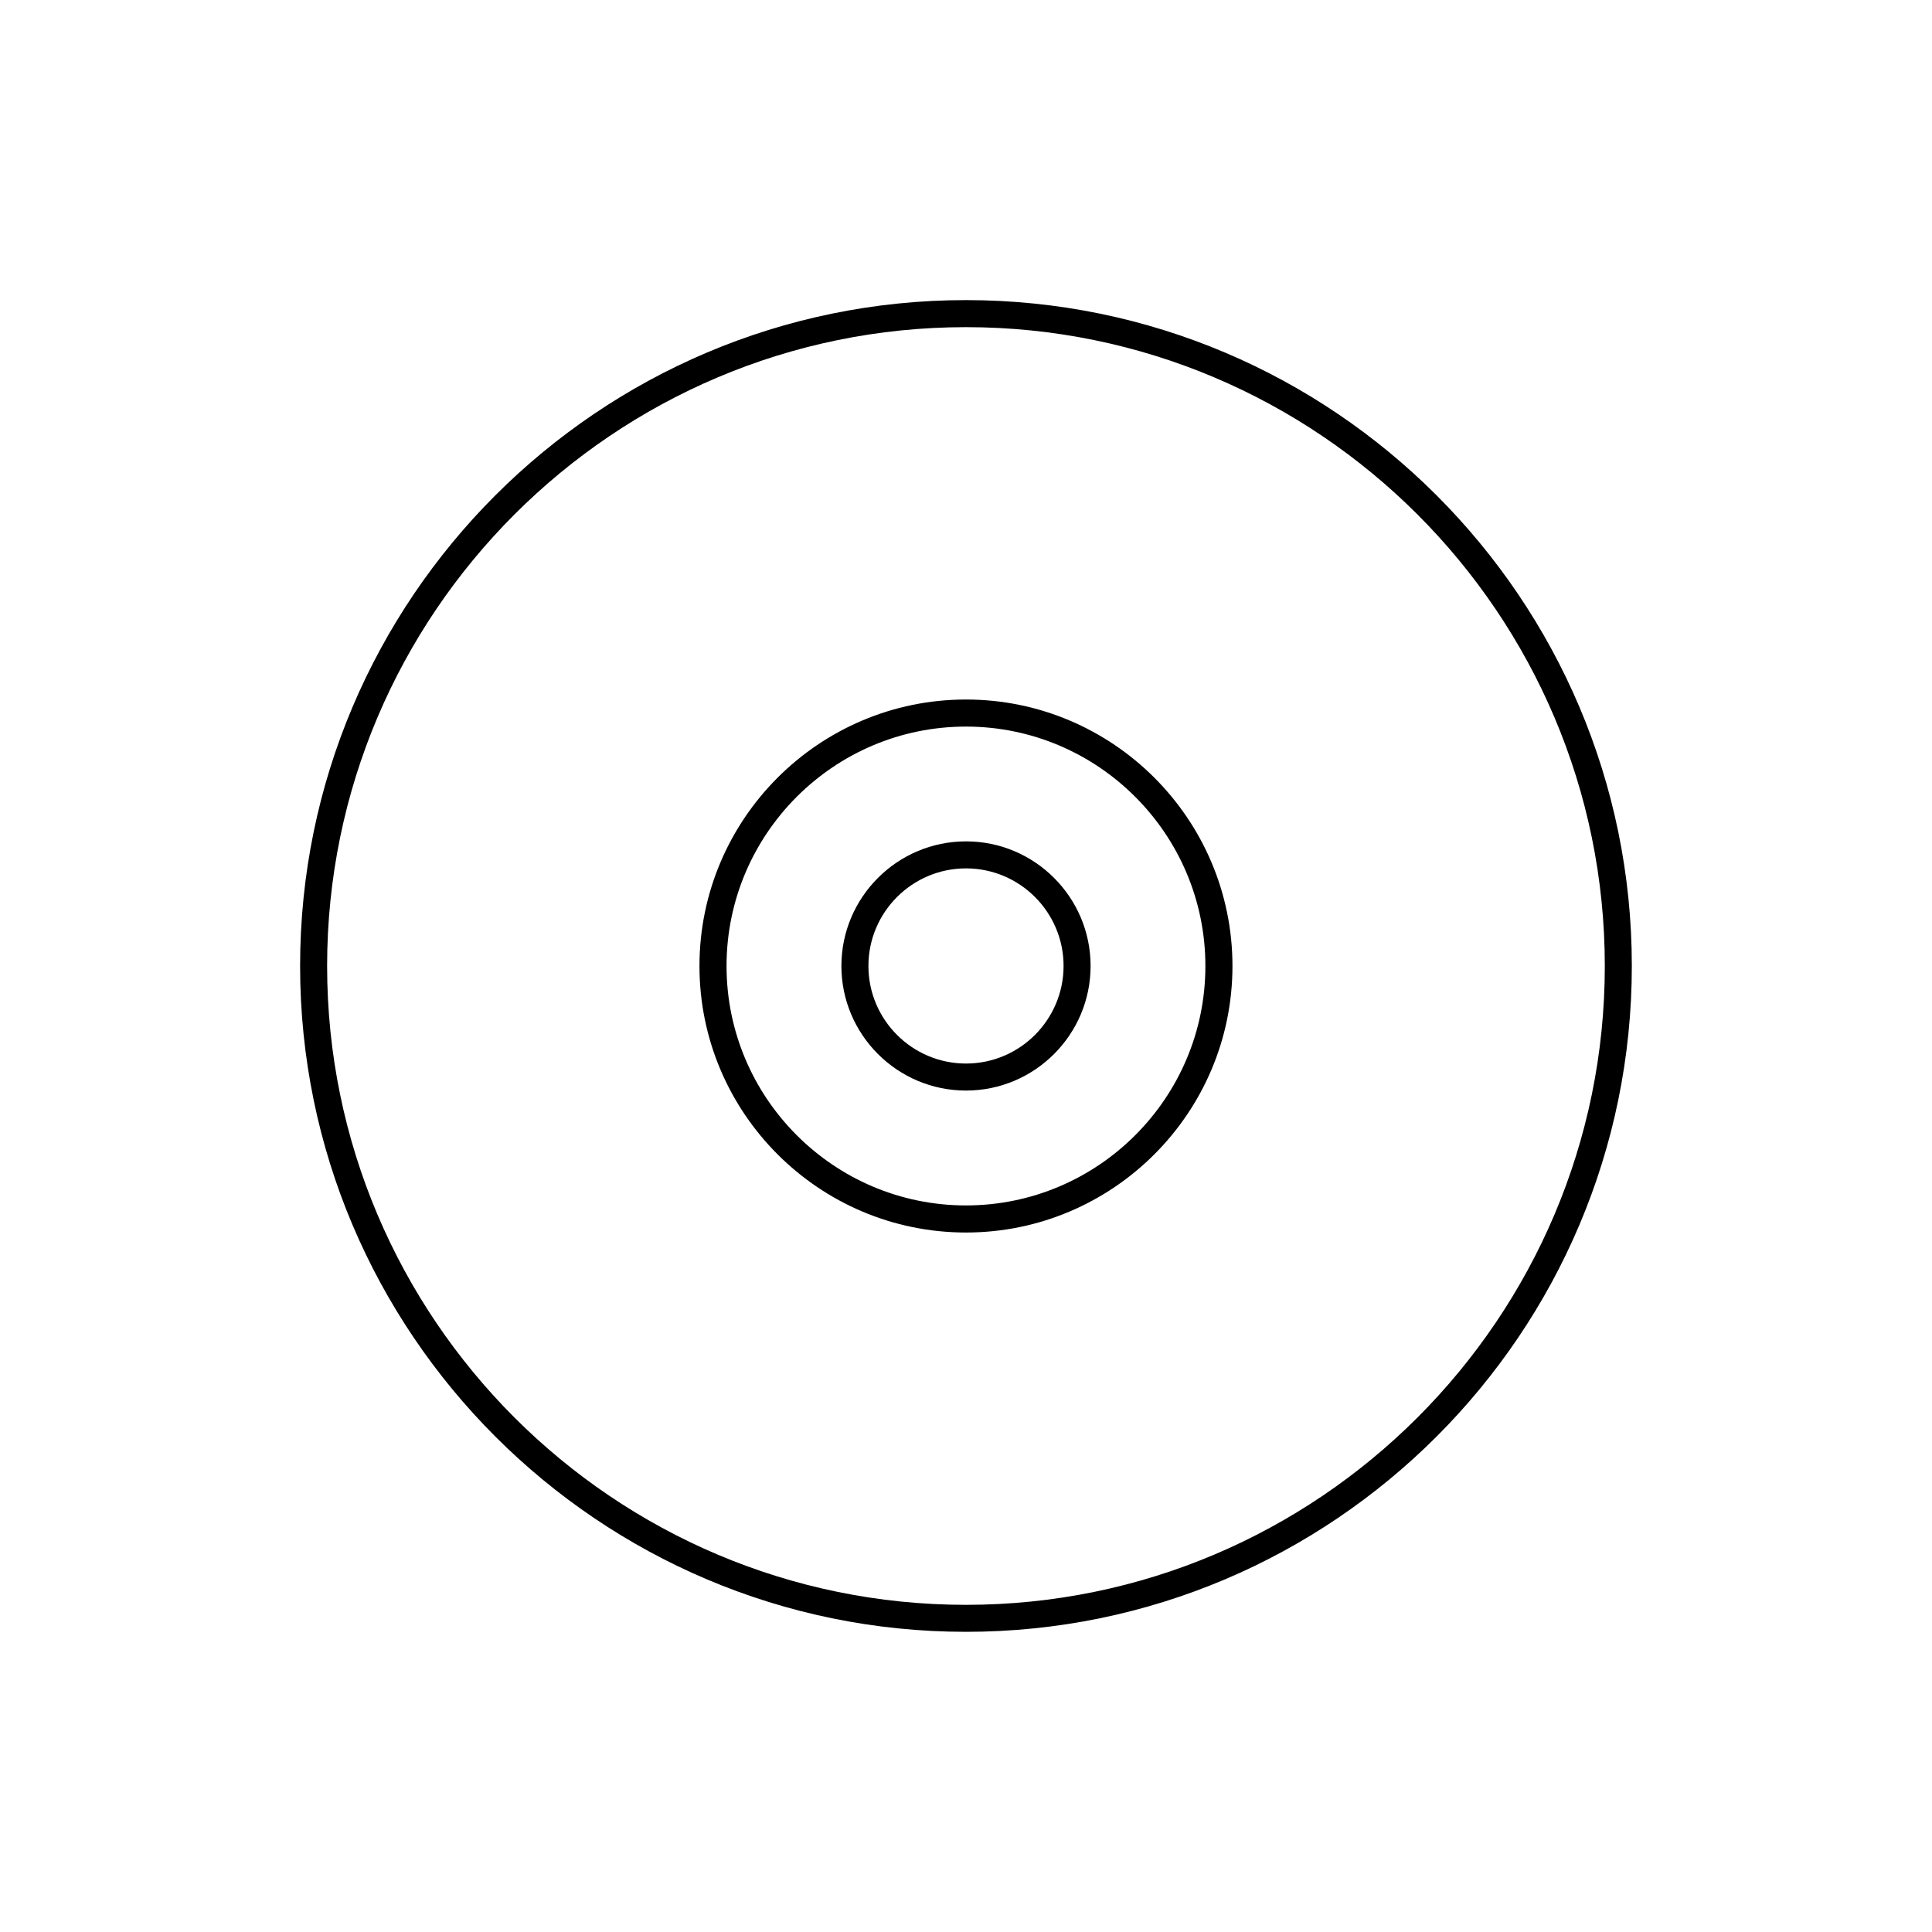 <?xml version="1.0" encoding="UTF-8"?>
<!-- Uploaded to: ICON Repo, www.iconrepo.com, Generator: ICON Repo Mixer Tools -->
<svg fill="#000000" width="800px" height="800px" version="1.1" viewBox="144 144 512 512" xmlns="http://www.w3.org/2000/svg">
 <g>
  <path d="m399.99 223.53c-97.309 0-176.46 79.168-176.46 176.46 0 97.309 79.168 176.46 176.46 176.46 97.297 0 176.46-79.168 176.46-176.46 0.012-97.297-79.156-176.46-176.46-176.46zm0 345.77c-93.348 0-169.3-75.941-169.3-169.3 0-93.348 75.941-169.3 169.3-169.3 93.348 0 169.3 75.941 169.3 169.3 0 93.359-75.945 169.3-169.3 169.3z"/>
  <path d="m399.99 329.38c-38.938 0-70.625 31.676-70.625 70.625 0 38.938 31.676 70.625 70.625 70.625 38.938 0 70.625-31.676 70.625-70.625 0-38.953-31.676-70.625-70.625-70.625zm0 134.07c-34.988 0-63.449-28.461-63.449-63.449 0-34.988 28.461-63.449 63.449-63.449 34.988 0 63.449 28.461 63.449 63.449 0.016 34.984-28.449 63.449-63.449 63.449z"/>
  <path d="m400 366.97c-18.203 0-33.02 14.816-33.02 33.02 0 18.203 14.816 33.02 33.02 33.02s33.02-14.816 33.02-33.02c0-18.203-14.812-33.02-33.02-33.02zm0 58.879c-14.258 0-25.859-11.602-25.859-25.859 0-14.258 11.602-25.859 25.859-25.859 14.258 0 25.859 11.602 25.859 25.859-0.012 14.258-11.602 25.859-25.859 25.859z"/>
 </g>
</svg>